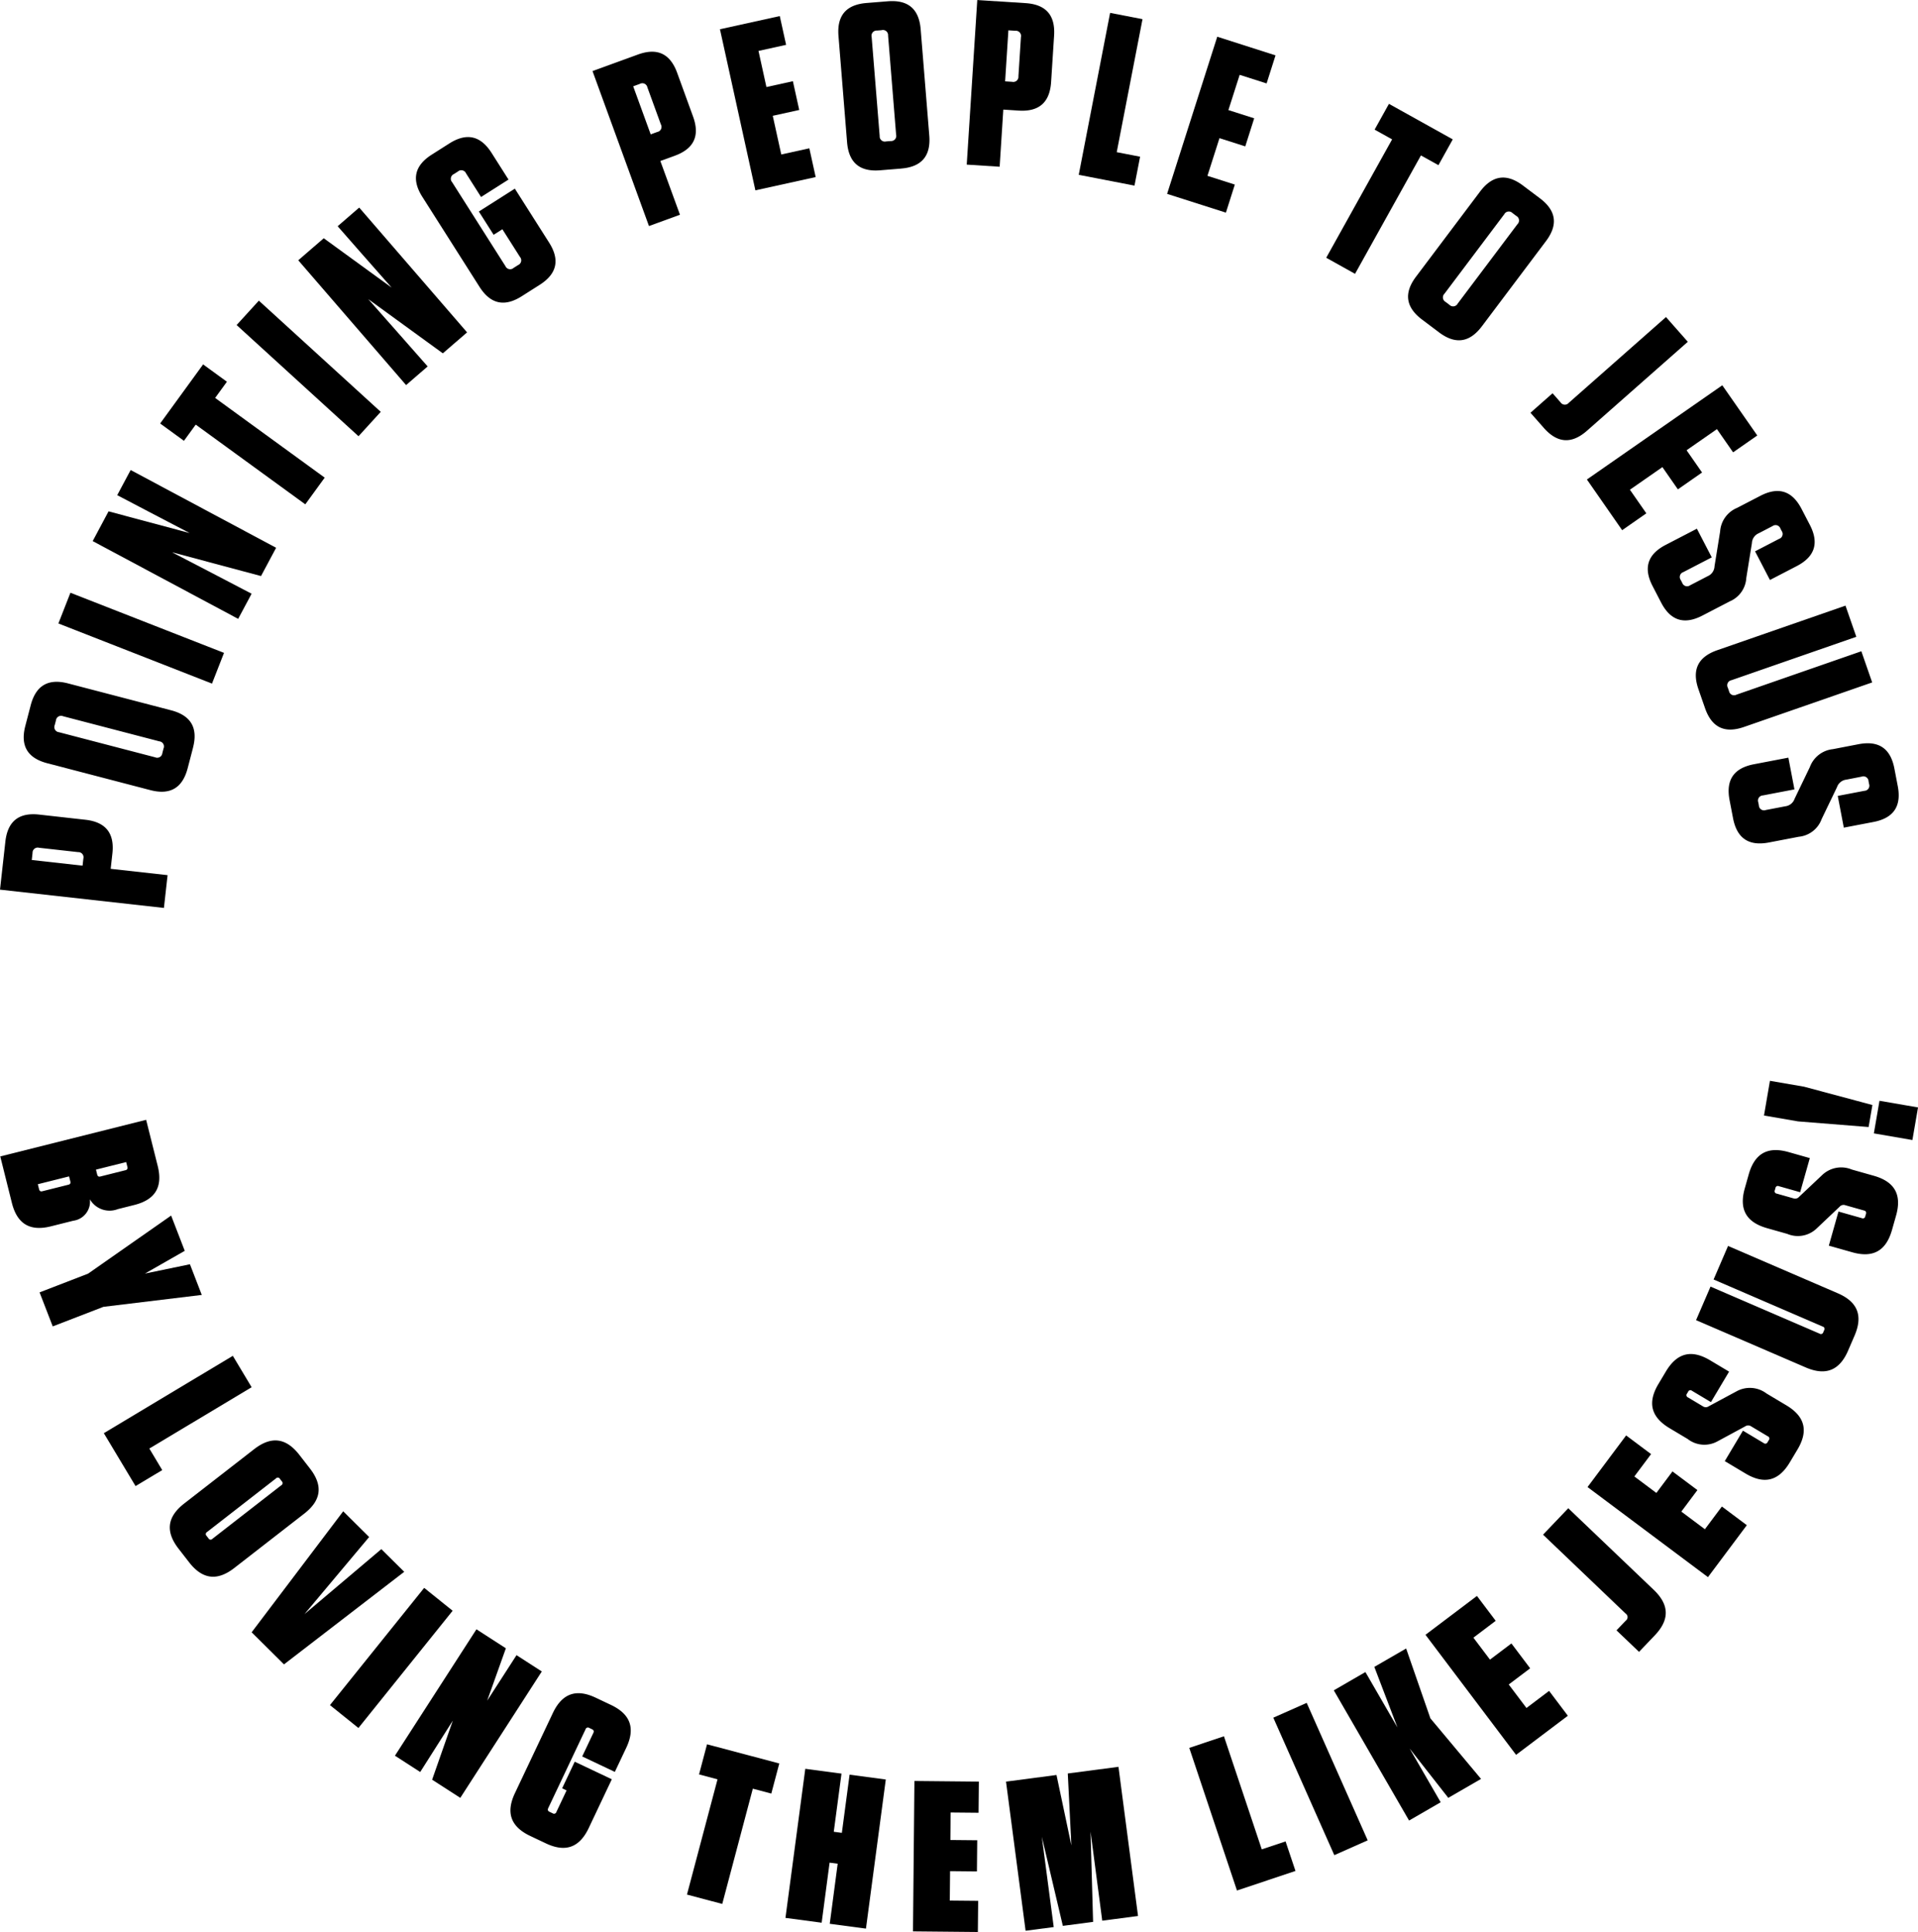<svg xmlns="http://www.w3.org/2000/svg" xmlns:xlink="http://www.w3.org/1999/xlink" width="193.418" height="194.812" viewBox="0 0 193.418 194.812">
  <defs>
    <clipPath id="clip-path">
      <rect id="Rectangle_91" data-name="Rectangle 91" width="193.418" height="194.812" transform="translate(0 0)" fill="none"/>
    </clipPath>
  </defs>
  <g id="Group_34" data-name="Group 34" transform="translate(1354 4228.565)">
    <g id="Group_33" data-name="Group 33" transform="translate(-1354 -4228.562)">
      <g id="Group_32" data-name="Group 32" transform="translate(0 -0.003)" clip-path="url(#clip-path)">
        <path id="Path_66" data-name="Path 66" d="M16.9,711l-.369,3.306L0,712.462l.541-4.841c.23-2.055,1.358-2.957,3.413-2.727l4.652.52c2.055.229,2.957,1.358,2.727,3.413l-.171,1.535ZM3.282,708.764l-.079.708,5.124.572.079-.708a.519.519,0,0,0-.524-.656l-3.944-.44a.519.519,0,0,0-.656.525" transform="translate(0 -622.756)"/>
        <path id="Path_67" data-name="Path 67" d="M37.613,596.857l-.54,2.07c-.522,2-1.768,2.731-3.769,2.209l-10.393-2.71c-2-.522-2.731-1.768-2.21-3.769l.54-2.07c.522-2,1.768-2.731,3.769-2.21L35.4,593.088c2,.522,2.731,1.768,2.21,3.769m-13.822-2.745-.12.46a.519.519,0,0,0,.425.725l9.7,2.531a.519.519,0,0,0,.725-.425l.12-.46a.519.519,0,0,0-.425-.725l-9.7-2.53a.519.519,0,0,0-.725.425" transform="translate(-18.147 -521.466)"/>
        <rect id="Rectangle_87" data-name="Rectangle 87" width="3.327" height="16.633" transform="translate(5.889 62.867) rotate(-68.623)"/>
        <path id="Path_68" data-name="Path 68" d="M97.226,417.577l-8.981-2.4L92,417.127l4.276,2.232-1.355,2.536L80.25,414.053l1.6-3,8.179,2.189-4.255-2.221-3.05-1.6,1.355-2.535,14.669,7.841Z" transform="translate(-70.903 -359.492)"/>
        <path id="Path_69" data-name="Path 69" d="M153.279,329.571l-11.049-8.038-1.188,1.633-2.4-1.747,4.333-5.957,2.4,1.747-1.188,1.633,11.049,8.038Z" transform="translate(-122.492 -278.717)"/>
        <rect id="Rectangle_88" data-name="Rectangle 88" width="3.327" height="16.634" transform="matrix(0.674, -0.739, 0.739, 0.674, 23.861, 32.775)"/>
        <path id="Path_70" data-name="Path 70" d="M272.793,194.393l-7.52-5.466,2.8,3.169,3.19,3.618-2.175,1.88L258.213,185.01l2.571-2.222,6.848,4.979-3.175-3.6-2.271-2.591,2.175-1.88,10.878,12.584Z" transform="translate(-228.136 -158.765)"/>
        <path id="Path_71" data-name="Path 71" d="M367.946,128.494l-1.491-2.347,3.631-2.306,3.453,5.436c1.108,1.745.794,3.156-.951,4.264l-1.805,1.147c-1.745,1.108-3.155.794-4.264-.951l-5.759-9.066c-1.108-1.745-.794-3.156.951-4.264l1.765-1.121c1.745-1.108,3.155-.794,4.264.951l1.707,2.688-2.768,1.758-1.516-2.387a.519.519,0,0,0-.82-.183l-.4.255a.519.519,0,0,0-.183.82l5.376,8.465a.519.519,0,0,0,.82.183l.461-.293a.519.519,0,0,0,.183-.82l-1.771-2.788Z" transform="translate(-318.167 -104.818)"/>
        <path id="Path_72" data-name="Path 72" d="M521.792,61.187l-3.126,1.139L512.972,46.7l4.577-1.667c1.942-.708,3.252-.1,3.96,1.845l1.6,4.4c.708,1.943.1,3.252-1.845,3.96l-1.451.529Zm-4.048-13.194-.669.244,1.765,4.845.67-.244a.519.519,0,0,0,.355-.762l-1.358-3.729a.519.519,0,0,0-.762-.355" transform="translate(-453.221 -39.533)"/>
        <path id="Path_73" data-name="Path 73" d="M629.332,13.915l.639,2.9-2.785.613.8,3.643,2.669-.588.639,2.9-2.669.588.858,3.9,2.831-.623.639,2.9-6.08,1.339L623.3,15.243Z" transform="translate(-550.697 -12.294)"/>
        <path id="Path_74" data-name="Path 74" d="M732.107,17.867l-2.132.173c-2.06.167-3.161-.769-3.329-2.83L725.78,4.5c-.167-2.061.769-3.162,2.829-3.329L730.741,1c2.06-.167,3.161.769,3.328,2.83l.867,10.706c.167,2.061-.769,3.161-2.829,3.328M730.142,3.913l-.474.038a.519.519,0,0,0-.544.64l.81,9.995a.519.519,0,0,0,.64.544l.474-.038a.519.519,0,0,0,.544-.64l-.81-10a.519.519,0,0,0-.64-.544" transform="translate(-641.224 -0.869)"/>
        <path id="Path_75" data-name="Path 75" d="M840.283,16.808l-3.32-.213L838.026,0l4.861.311c2.063.132,3.017,1.217,2.885,3.28l-.3,4.671c-.132,2.063-1.217,3.018-3.28,2.885l-1.541-.1ZM841.875,3.1l-.711-.046-.33,5.146.711.046a.519.519,0,0,0,.631-.555l.253-3.96a.519.519,0,0,0-.555-.631" transform="translate(-739.474 0.004)"/>
        <path id="Path_76" data-name="Path 76" d="M940.375,11.787l-2.6,13.413,2.356.456-.565,2.916-5.622-1.089,3.164-16.33Z" transform="translate(-825.16 -9.855)"/>
        <path id="Path_77" data-name="Path 77" d="M1021.28,33.7l-.9,2.83-2.716-.867-1.135,3.554,2.6.831-.9,2.83-2.6-.831-1.214,3.8,2.762.882-.9,2.83-5.931-1.893,5.059-15.846Z" transform="translate(-892.652 -28.117)"/>
        <path id="Path_78" data-name="Path 78" d="M1148.188,105.439l6.645-11.938-1.765-.982,1.445-2.6,6.436,3.583-1.445,2.6-1.765-.982-6.645,11.939Z" transform="translate(-1014.447 -79.448)"/>
        <path id="Path_79" data-name="Path 79" d="M1222.175,169.3l-1.709-1.286c-1.652-1.243-1.854-2.674-.611-4.326l6.458-8.581c1.243-1.652,2.674-1.854,4.325-.611l1.709,1.286c1.652,1.243,1.854,2.674.61,4.326l-6.458,8.581c-1.243,1.652-2.674,1.854-4.326.611m7.794-11.739-.38-.286a.519.519,0,0,0-.832.118l-6.03,8.012a.519.519,0,0,0,.118.832l.38.286a.519.519,0,0,0,.832-.117l6.03-8.012a.519.519,0,0,0-.117-.832" transform="translate(-1077.059 -135.789)"/>
        <path id="Path_80" data-name="Path 80" d="M1330.708,285.912c-1.55,1.368-2.992,1.277-4.36-.273L1325,284.107l2.227-1.965.8.909a.519.519,0,0,0,.839.053l9.8-8.646,2.2,2.495Z" transform="translate(-1170.661 -242.488)"/>
        <path id="Path_81" data-name="Path 81" d="M1391.047,338.5l-2.438,1.7-1.629-2.341-3.062,2.131,1.561,2.243-2.438,1.7-1.561-2.243-3.277,2.28,1.656,2.38-2.438,1.7-3.556-5.111,13.654-9.5Z" transform="translate(-1213.837 -294.589)"/>
        <path id="Path_82" data-name="Path 82" d="M1434.807,436.19l-2.721,1.411c-1.835.951-3.213.515-4.164-1.32l-.853-1.646c-.952-1.835-.515-3.213,1.32-4.164l3.143-1.63,1.5,2.89-2.869,1.487a.519.519,0,0,0-.254.8l.142.274a.519.519,0,0,0,.8.254l1.772-.919a1.134,1.134,0,0,0,.687-1l.565-3.5a2.779,2.779,0,0,1,1.708-2.384l2.342-1.214c1.835-.952,3.212-.515,4.164,1.32l.831,1.6c.951,1.835.515,3.213-1.321,4.164l-2.7,1.4-1.5-2.89,2.426-1.258a.519.519,0,0,0,.254-.8l-.12-.232a.519.519,0,0,0-.8-.254l-1.392.722a1.133,1.133,0,0,0-.687,1l-.565,3.5a2.735,2.735,0,0,1-1.708,2.384" transform="translate(-1260.412 -375.53)"/>
        <path id="Path_83" data-name="Path 83" d="M1473.036,536.49c-1.953.679-3.253.049-3.932-1.9l-.663-1.908c-.679-1.953-.049-3.253,1.9-3.932l12.929-4.494,1.092,3.143-12.592,4.376a.519.519,0,0,0-.366.756l.117.337a.519.519,0,0,0,.756.366l12.592-4.377,1.092,3.142Z" transform="translate(-1297.164 -463.188)"/>
        <path id="Path_84" data-name="Path 84" d="M1503.662,652.864l-3.011.577c-2.03.389-3.226-.423-3.615-2.453l-.349-1.82c-.389-2.031.422-3.226,2.453-3.615l3.477-.666.612,3.2-3.174.608a.519.519,0,0,0-.472.7l.058.3a.519.519,0,0,0,.7.472l1.961-.375a1.134,1.134,0,0,0,.943-.761l1.541-3.2a2.779,2.779,0,0,1,2.317-1.8l2.59-.5c2.031-.389,3.226.422,3.615,2.453l.34,1.774c.389,2.03-.422,3.226-2.453,3.615l-2.987.572-.612-3.2,2.684-.514a.519.519,0,0,0,.472-.7l-.049-.256a.519.519,0,0,0-.7-.472l-1.54.3a1.133,1.133,0,0,0-.943.761l-1.541,3.2a2.735,2.735,0,0,1-2.317,1.8" transform="translate(-1322.271 -568.49)"/>
        <path id="Path_85" data-name="Path 85" d="M7.563,979.575l-2.249.564c-2.122.533-3.41-.239-3.943-2.361L.2,973.092l14.71-3.691,1.165,4.644c.533,2.122-.239,3.41-2.361,3.943l-1.66.417a2.294,2.294,0,0,1-2.817-.991,1.942,1.942,0,0,1-1.669,2.161m-3.581-3.68.126.5c.047.189.152.252.32.21l2.648-.664c.168-.042.231-.147.184-.336l-.127-.5Zm9.031-1.752-.121-.483-3.047.764.121.483c.047.189.152.252.321.21l2.522-.633a.244.244,0,0,0,.2-.342" transform="translate(-0.173 -856.485)"/>
        <path id="Path_86" data-name="Path 86" d="M34.3,1060.015l4.891-1.888,8.375-5.858,1.374,3.557-4.015,2.293,4.538-.939,1.194,3.092-9.917,1.2-5.113,1.974Z" transform="translate(-30.309 -929.7)"/>
        <path id="Path_87" data-name="Path 87" d="M104.816,1176.933,94.5,1183.114l1.3,2.174L93.11,1186.9l-3.2-5.334,13.009-7.8Z" transform="translate(-79.44 -1037.053)"/>
        <path id="Path_88" data-name="Path 88" d="M148.958,1259.229l-1.063-1.369c-1.343-1.728-1.156-3.218.572-4.56l7.048-5.476c1.728-1.342,3.217-1.156,4.56.572l1.063,1.369c1.343,1.728,1.155,3.218-.572,4.56l-7.048,5.476c-1.728,1.343-3.218,1.156-4.56-.572m9.347-8.168-.186-.24a.243.243,0,0,0-.4-.05l-6.946,5.4a.243.243,0,0,0-.05.4l.186.24a.243.243,0,0,0,.4.05l6.946-5.4a.244.244,0,0,0,.05-.4" transform="translate(-129.888 -1101.697)"/>
        <path id="Path_89" data-name="Path 89" d="M217.865,1320.479l9.233-12.2,2.615,2.594-6.525,7.779,7.755-6.559,2.308,2.288-12.125,9.334Z" transform="translate(-192.488 -1155.889)"/>
        <rect id="Rectangle_89" data-name="Rectangle 89" width="15.166" height="3.683" transform="translate(33.274 171.932) rotate(-51.21)"/>
        <path id="Path_90" data-name="Path 90" d="M345.7,1425.606l2.085-5.951-3.286,5.176-2.549-1.644,8.219-12.745,2.968,1.914-1.885,5.281,2.959-4.588,2.549,1.644-8.22,12.745Z" transform="translate(-302.123 -1246.153)"/>
        <path id="Path_91" data-name="Path 91" d="M447.131,1475.36l1.27-2.683,3.74,1.771-2.327,4.915c-.937,1.978-2.35,2.483-4.328,1.546l-1.566-.742c-1.978-.937-2.483-2.35-1.546-4.328l3.82-8.067c.936-1.978,2.35-2.483,4.328-1.546l1.527.723c1.978.936,2.483,2.35,1.546,4.328l-1.15,2.428-3.29-1.558,1.122-2.369c.084-.176.042-.292-.154-.384l-.255-.121a.244.244,0,0,0-.375.134l-3.755,7.93c-.093.2-.051.311.125.394l.313.148a.243.243,0,0,0,.375-.134l1.029-2.174Z" transform="translate(-390.443 -1295.038)"/>
        <path id="Path_92" data-name="Path 92" d="M594.748,1525.145l3.082-11.622-1.864-.494.805-3.037,7.287,1.933-.805,3.036-1.864-.494-3.082,11.622Z" transform="translate(-525.472 -1334.108)"/>
        <path id="Path_93" data-name="Path 93" d="M685.7,1537.667l.779-5.863,3.651.485-2,15.034-3.651-.485.8-6.057-.816-.108-.8,6.056-3.651-.485,2-15.034,3.651.485-.779,5.863Z" transform="translate(-600.804 -1352.855)"/>
        <path id="Path_94" data-name="Path 94" d="M797.058,1541.824l-.03,3.141-2.816-.027-.026,2.773,2.708.026-.03,3.141-2.708-.026-.028,2.968,2.86.027-.03,3.141-6.542-.063.145-15.165Z" transform="translate(-698.347 -1362.177)"/>
        <path id="Path_95" data-name="Path 95" d="M884.256,1544.576l-3.609.474-1.179-8.979.256,9.1-3.05.4-2.12-8.987,1.2,9.108-2.836.372-1.975-15.037,5.091-.669,1.5,7.1-.362-7.251,5.112-.672Z" transform="translate(-769.493 -1351.379)"/>
        <path id="Path_96" data-name="Path 96" d="M1033.149,1503.051l3.814,11.4,2.4-.8,1,2.979-5.9,1.973-4.811-14.382Z" transform="translate(-909.722 -1327.975)"/>
        <rect id="Rectangle_90" data-name="Rectangle 90" width="3.683" height="15.165" transform="translate(128.405 173.201) rotate(-23.932)"/>
        <path id="Path_97" data-name="Path 97" d="M1166.268,1442.132l-3.9-4.976,3.134,5.42-3.188,1.844-7.591-13.129,3.188-1.844,3.232,5.589-2.332-6.11,3.207-1.854,2.446,7.044,5.107,6.106Z" transform="translate(-1020.218 -1260.848)"/>
        <path id="Path_98" data-name="Path 98" d="M1239.323,1381.562l1.892,2.508-2.248,1.7,1.67,2.214,2.162-1.631,1.892,2.507-2.162,1.631,1.788,2.369,2.283-1.723,1.892,2.507-5.223,3.941-9.135-12.105Z" transform="translate(-1090.383 -1220.638)"/>
        <path id="Path_99" data-name="Path 99" d="M1347.068,1313.844c1.583,1.511,1.617,3.012.105,4.595l-1.586,1.661-2.272-2.17.943-.987a.429.429,0,0,0-.016-.7l-8.335-7.961,2.544-2.664Z" transform="translate(-1180.301 -1153.536)"/>
        <path id="Path_100" data-name="Path 100" d="M1378.311,1242.625l2.516,1.881-1.687,2.255,2.221,1.661,1.622-2.169,2.516,1.882-1.622,2.169,2.377,1.778,1.713-2.29,2.515,1.882-3.919,5.239-12.144-9.084Z" transform="translate(-1214.326 -1097.884)"/>
        <path id="Path_101" data-name="Path 101" d="M1441.911,1176.135l1.991,1.188c1.879,1.122,2.246,2.577,1.125,4.456l-.777,1.3c-1.122,1.879-2.577,2.246-4.456,1.125l-2.1-1.255,1.832-3.07,2.1,1.255a.244.244,0,0,0,.386-.1l.122-.2a.243.243,0,0,0-.1-.386l-1.674-1a.525.525,0,0,0-.6-.006l-2.795,1.511a2.741,2.741,0,0,1-3.014-.235l-1.823-1.088c-1.879-1.122-2.246-2.577-1.125-4.456l.755-1.265c1.122-1.879,2.577-2.246,4.456-1.125l1.916,1.144L1436.3,1177l-1.916-1.144a.244.244,0,0,0-.386.1l-.111.186a.243.243,0,0,0,.1.386l1.488.888a.525.525,0,0,0,.6.006l2.824-1.519a2.779,2.779,0,0,1,3.014.235" transform="translate(-1263.762 -1035.62)"/>
        <path id="Path_102" data-name="Path 102" d="M1482.656,1083.337c2.01.866,2.564,2.262,1.7,4.271l-.652,1.512c-.866,2.009-2.262,2.564-4.271,1.7l-11.062-4.77,1.459-3.382,11,4.745a.244.244,0,0,0,.37-.147l.086-.2a.244.244,0,0,0-.147-.37l-11-4.745,1.458-3.382Z" transform="translate(-1297.334 -952.935)"/>
        <path id="Path_103" data-name="Path 103" d="M1519.844,997.581l2.231.631c2.105.6,2.838,1.906,2.242,4.012l-.413,1.459c-.6,2.105-1.906,2.838-4.012,2.242l-2.356-.667.973-3.44,2.356.667a.243.243,0,0,0,.348-.194l.065-.229a.244.244,0,0,0-.195-.348l-1.876-.531a.526.526,0,0,0-.583.15l-2.307,2.184a2.741,2.741,0,0,1-2.972.555l-2.043-.578c-2.105-.6-2.838-1.906-2.242-4.012l.4-1.418c.6-2.105,1.906-2.838,4.012-2.242l2.147.608-.974,3.44-2.147-.608a.243.243,0,0,0-.347.194l-.059.208a.243.243,0,0,0,.194.348l1.667.472a.526.526,0,0,0,.583-.15l2.333-2.2a2.779,2.779,0,0,1,2.972-.555" transform="translate(-1333.11 -879.654)"/>
        <path id="Path_104" data-name="Path 104" d="M1538.128,938.056l-.383,2.22-7.113-.568-3.437-.593.6-3.5,3.437.593Zm4.6.243-.567,3.288-3.886-.67.567-3.288Z" transform="translate(-1349.308 -826.634)"/>
      </g>
    </g>
  </g>
</svg>
